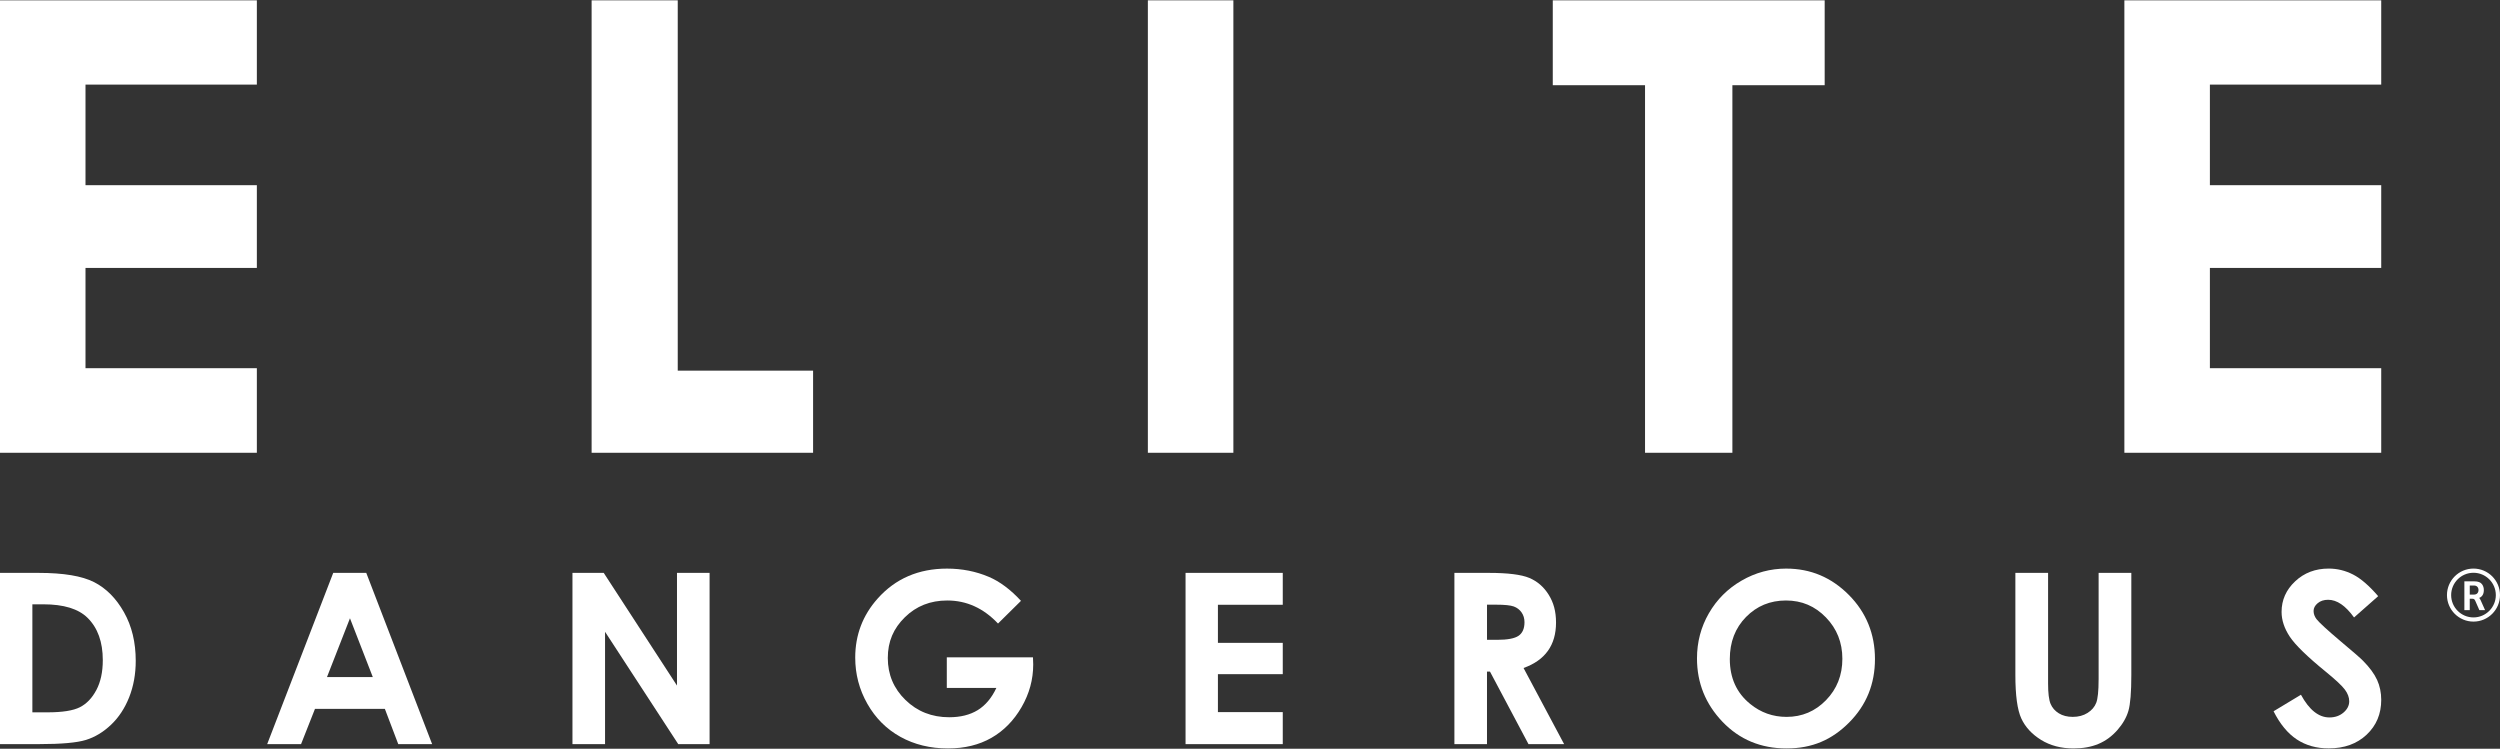 <?xml version="1.0" encoding="UTF-8"?><svg id="Layer_1" xmlns="http://www.w3.org/2000/svg" viewBox="0 0 2000 599"><rect x="0" y="0" width="2000" height="599" fill="#333333" stroke="none"/><defs><style>.cls-1{fill:#fff;}</style></defs><g><polygon class="cls-1" points="542.19 .26 473.29 .26 473.29 362.22 650.47 362.22 650.47 296.52 542.19 296.52 542.19 .26"/><rect class="cls-1" x="918.29" y=".26" width="68.41" height="361.96"/><polygon class="cls-1" points="1242.22 68.17 1316.03 68.17 1316.03 362.22 1385.91 362.22 1385.91 68.17 1459.74 68.17 1459.74 .26 1242.22 .26 1242.22 68.17"/><polygon class="cls-1" points="1767.91 67.68 1904.98 67.68 1904.98 .27 1699.5 .27 1699.5 362.22 1904.98 362.22 1904.98 294.56 1767.91 294.56 1767.91 214.34 1904.98 214.34 1904.98 148.15 1767.91 148.15 1767.91 67.68"/><polygon class="cls-1" points="68.4 67.68 205.48 67.68 205.48 .27 0 .27 0 362.22 205.48 362.22 205.48 294.56 68.4 294.56 68.4 214.34 205.48 214.34 205.48 148.15 68.4 148.15 68.4 67.68"/></g><g><path class="cls-1" d="M1971.51,465.08h8.04c2.92,0,4.95,.77,6.07,2.31,.98,1.32,1.45,2.87,1.45,4.67,0,3.15-1.23,5.27-3.71,6.29,.46,.51,.86,1.14,1.19,1.89l3.51,7.87h-4.58l-3.28-7.49c-.29-.63-.61-1.06-.95-1.3-.35-.22-.86-.34-1.57-.34h-1.88v9.12h-4.3v-23.02Zm4.3,10.59h3.25c1.24,0,2.19-.34,2.81-1.03,.63-.69,.93-1.57,.93-2.6s-.3-1.92-.93-2.61c-.62-.69-1.57-1.02-2.81-1.02h-3.25v7.27Z"/><path class="cls-1" d="M1978.78,497.28c-11.69,0-21.21-9.51-21.21-21.21s9.52-21.21,21.21-21.21,21.22,9.5,21.22,21.21-9.52,21.21-21.22,21.21h0Zm0-39.07c-9.85,0-17.86,8.01-17.86,17.87s8.02,17.86,17.86,17.86,17.88-8.02,17.88-17.86-8.02-17.87-17.88-17.87h0Z"/></g><g><path class="cls-1" d="M75.27,465.71c-9.67-4.93-24.46-7.4-44.38-7.4H0v136.98H31.36c17.74,0,30.21-1.12,37.4-3.35,7.2-2.23,13.88-6.27,20.05-12.11,6.17-5.84,11.01-13.18,14.52-22.02,3.5-8.86,5.26-18.55,5.26-29.11,0-14.84-3.13-27.81-9.4-38.92-6.27-11.11-14.23-19.13-23.91-24.08Zm1.84,86.26c-3.41,6.47-7.81,11.06-13.18,13.8-5.37,2.73-14.01,4.1-25.93,4.1h-12.1v-86.42h8.85c16.2,0,27.97,3.6,35.29,10.81,8.13,8.02,12.2,19.3,12.2,33.85,0,9.45-1.71,17.4-5.12,23.86Z"/><path class="cls-1" d="M266.58,458.31l-52.83,136.98h27.1l11.14-28.22h55.89l10.72,28.22h27.1l-52.69-136.98h-26.44Zm-4.99,83.34l18.38-47.03,18.27,47.03h-36.65Z"/><polygon class="cls-1" points="541.59 548.46 482.98 458.31 457.97 458.31 457.97 595.3 484.04 595.3 484.04 505.43 542.59 595.3 567.67 595.3 567.67 458.31 541.59 458.31 541.59 548.46"/><path class="cls-1" d="M757.44,525.83v24.49h39.67c-3.79,8.07-8.77,14-14.96,17.79-6.19,3.79-13.78,5.68-22.79,5.68-13.85,0-25.51-4.59-34.96-13.78-9.45-9.19-14.16-20.39-14.16-33.62s4.55-23.65,13.66-32.59c9.1-8.94,20.39-13.41,33.88-13.41,15.47,0,29.01,6.14,40.63,18.44l18.37-18.16c-8.38-9.06-16.95-15.46-25.7-19.18-10.37-4.41-21.51-6.61-33.43-6.61-22.78,0-41.28,7.98-55.5,23.93-11.98,13.41-17.97,29.18-17.97,47.3,0,13.22,3.24,25.55,9.73,36.97,6.49,11.42,15.3,20.23,26.45,26.41,11.14,6.17,23.83,9.26,38.05,9.26,13.28,0,24.86-2.83,34.73-8.48,9.87-5.65,17.91-13.84,24.12-24.58,6.21-10.74,9.31-22.1,9.31-34.08l-.19-5.77h-68.91Z"/><path class="cls-1" d="M1238.34,520.65c4.32-6.04,6.48-13.58,6.48-22.58s-1.96-15.99-5.86-22.26c-3.91-6.27-9.07-10.75-15.49-13.46-6.42-2.69-17.2-4.04-32.32-4.04h-27.63v136.98h26.07v-58.02h2.39l30.8,58.02h28.51l-32.46-60.9c8.69-3.1,15.2-7.68,19.5-13.74Zm-23.45-12.06c-3.12,2.18-8.84,3.27-17.12,3.27h-8.17v-28.12h7.15c6.93,0,11.69,.49,14.3,1.45,2.6,.96,4.67,2.56,6.22,4.77,1.54,2.2,2.32,4.81,2.32,7.79,0,5.05-1.56,8.66-4.69,10.85Z"/><path class="cls-1" d="M1429.06,454.87c-12.79,0-24.74,3.21-35.82,9.64-11.09,6.41-19.8,15.13-26.14,26.12-6.34,10.99-9.51,23.03-9.51,36.13,0,19.55,6.8,36.44,20.4,50.66,13.61,14.22,30.69,21.33,51.25,21.33s36.33-6.92,50.09-20.77c13.76-13.84,20.64-30.76,20.64-50.75s-6.97-37.28-20.92-51.31c-13.95-14.03-30.61-21.04-50-21.04Zm31.8,105.23c-8.7,8.94-19.23,13.41-31.61,13.41-10.94,0-20.63-3.45-29.08-10.34-10.87-8.82-16.32-20.8-16.32-35.94,0-13.6,4.31-24.8,12.95-33.62,8.64-8.82,19.3-13.22,31.98-13.22s23.21,4.51,31.97,13.56c8.75,9.02,13.14,20.06,13.14,33.1s-4.35,24.12-13.05,33.06Z"/><path class="cls-1" d="M1678.88,543.63c0,9.19-.64,15.41-1.92,18.65-1.27,3.26-3.57,5.95-6.89,8.05-3.32,2.11-7.27,3.17-11.87,3.17-4.35,0-8.06-.94-11.12-2.83-3.08-1.89-5.29-4.42-6.62-7.58-1.33-3.17-2-8.56-2-16.19v-88.58h-26.17v81.67c0,16.33,1.58,27.93,4.75,34.79,3.17,6.86,8.43,12.56,15.78,17.13,7.37,4.55,16.01,6.84,25.94,6.84,7.58,0,14.22-1.2,19.93-3.59,5.71-2.38,10.75-6.06,15.14-11.03,4.37-4.97,7.34-10.12,8.89-15.46,1.55-5.34,2.33-14.9,2.33-28.68v-81.67h-26.17v85.32Z"/><path class="cls-1" d="M1901.67,543.93c-2.21-4.86-5.96-9.97-11.24-15.31-2.12-2.17-8.15-7.42-18.1-15.74-10.64-9-17.01-14.87-19.13-17.6-1.55-2.05-2.33-4.22-2.33-6.52s1.09-4.36,3.27-6.19c2.17-1.83,4.97-2.75,8.39-2.75,7.02,0,13.93,4.72,20.71,14.15l19.31-17.04c-7.21-8.38-13.91-14.15-20.09-17.32-6.19-3.17-12.69-4.75-19.53-4.75-10.63,0-19.56,3.39-26.8,10.2-7.24,6.79-10.86,14.94-10.86,24.44,0,6.58,2.17,13.18,6.53,19.78,4.36,6.62,13.99,16.01,28.92,28.17,7.83,6.4,12.9,11.14,15.2,14.25,2.31,3.11,3.46,6.21,3.46,9.31,0,3.41-1.52,6.43-4.57,9.03-3.04,2.61-6.81,3.91-11.28,3.91-8.59,0-16.17-6.05-22.76-18.16l-21.91,13.22c5.16,10.24,11.36,17.75,18.59,22.53,7.24,4.78,15.75,7.17,25.5,7.17,12.49,0,22.62-3.66,30.39-10.99,7.77-7.32,11.65-16.6,11.65-27.84,0-5.77-1.11-11.09-3.31-15.98Z"/><polygon class="cls-1" points="974.33 483.82 1026.21 483.82 1026.21 458.3 948.44 458.3 948.44 595.31 1026.21 595.31 1026.21 569.69 974.33 569.69 974.33 539.33 1026.21 539.33 1026.21 514.28 974.33 514.28 974.33 483.82"/></g></svg>